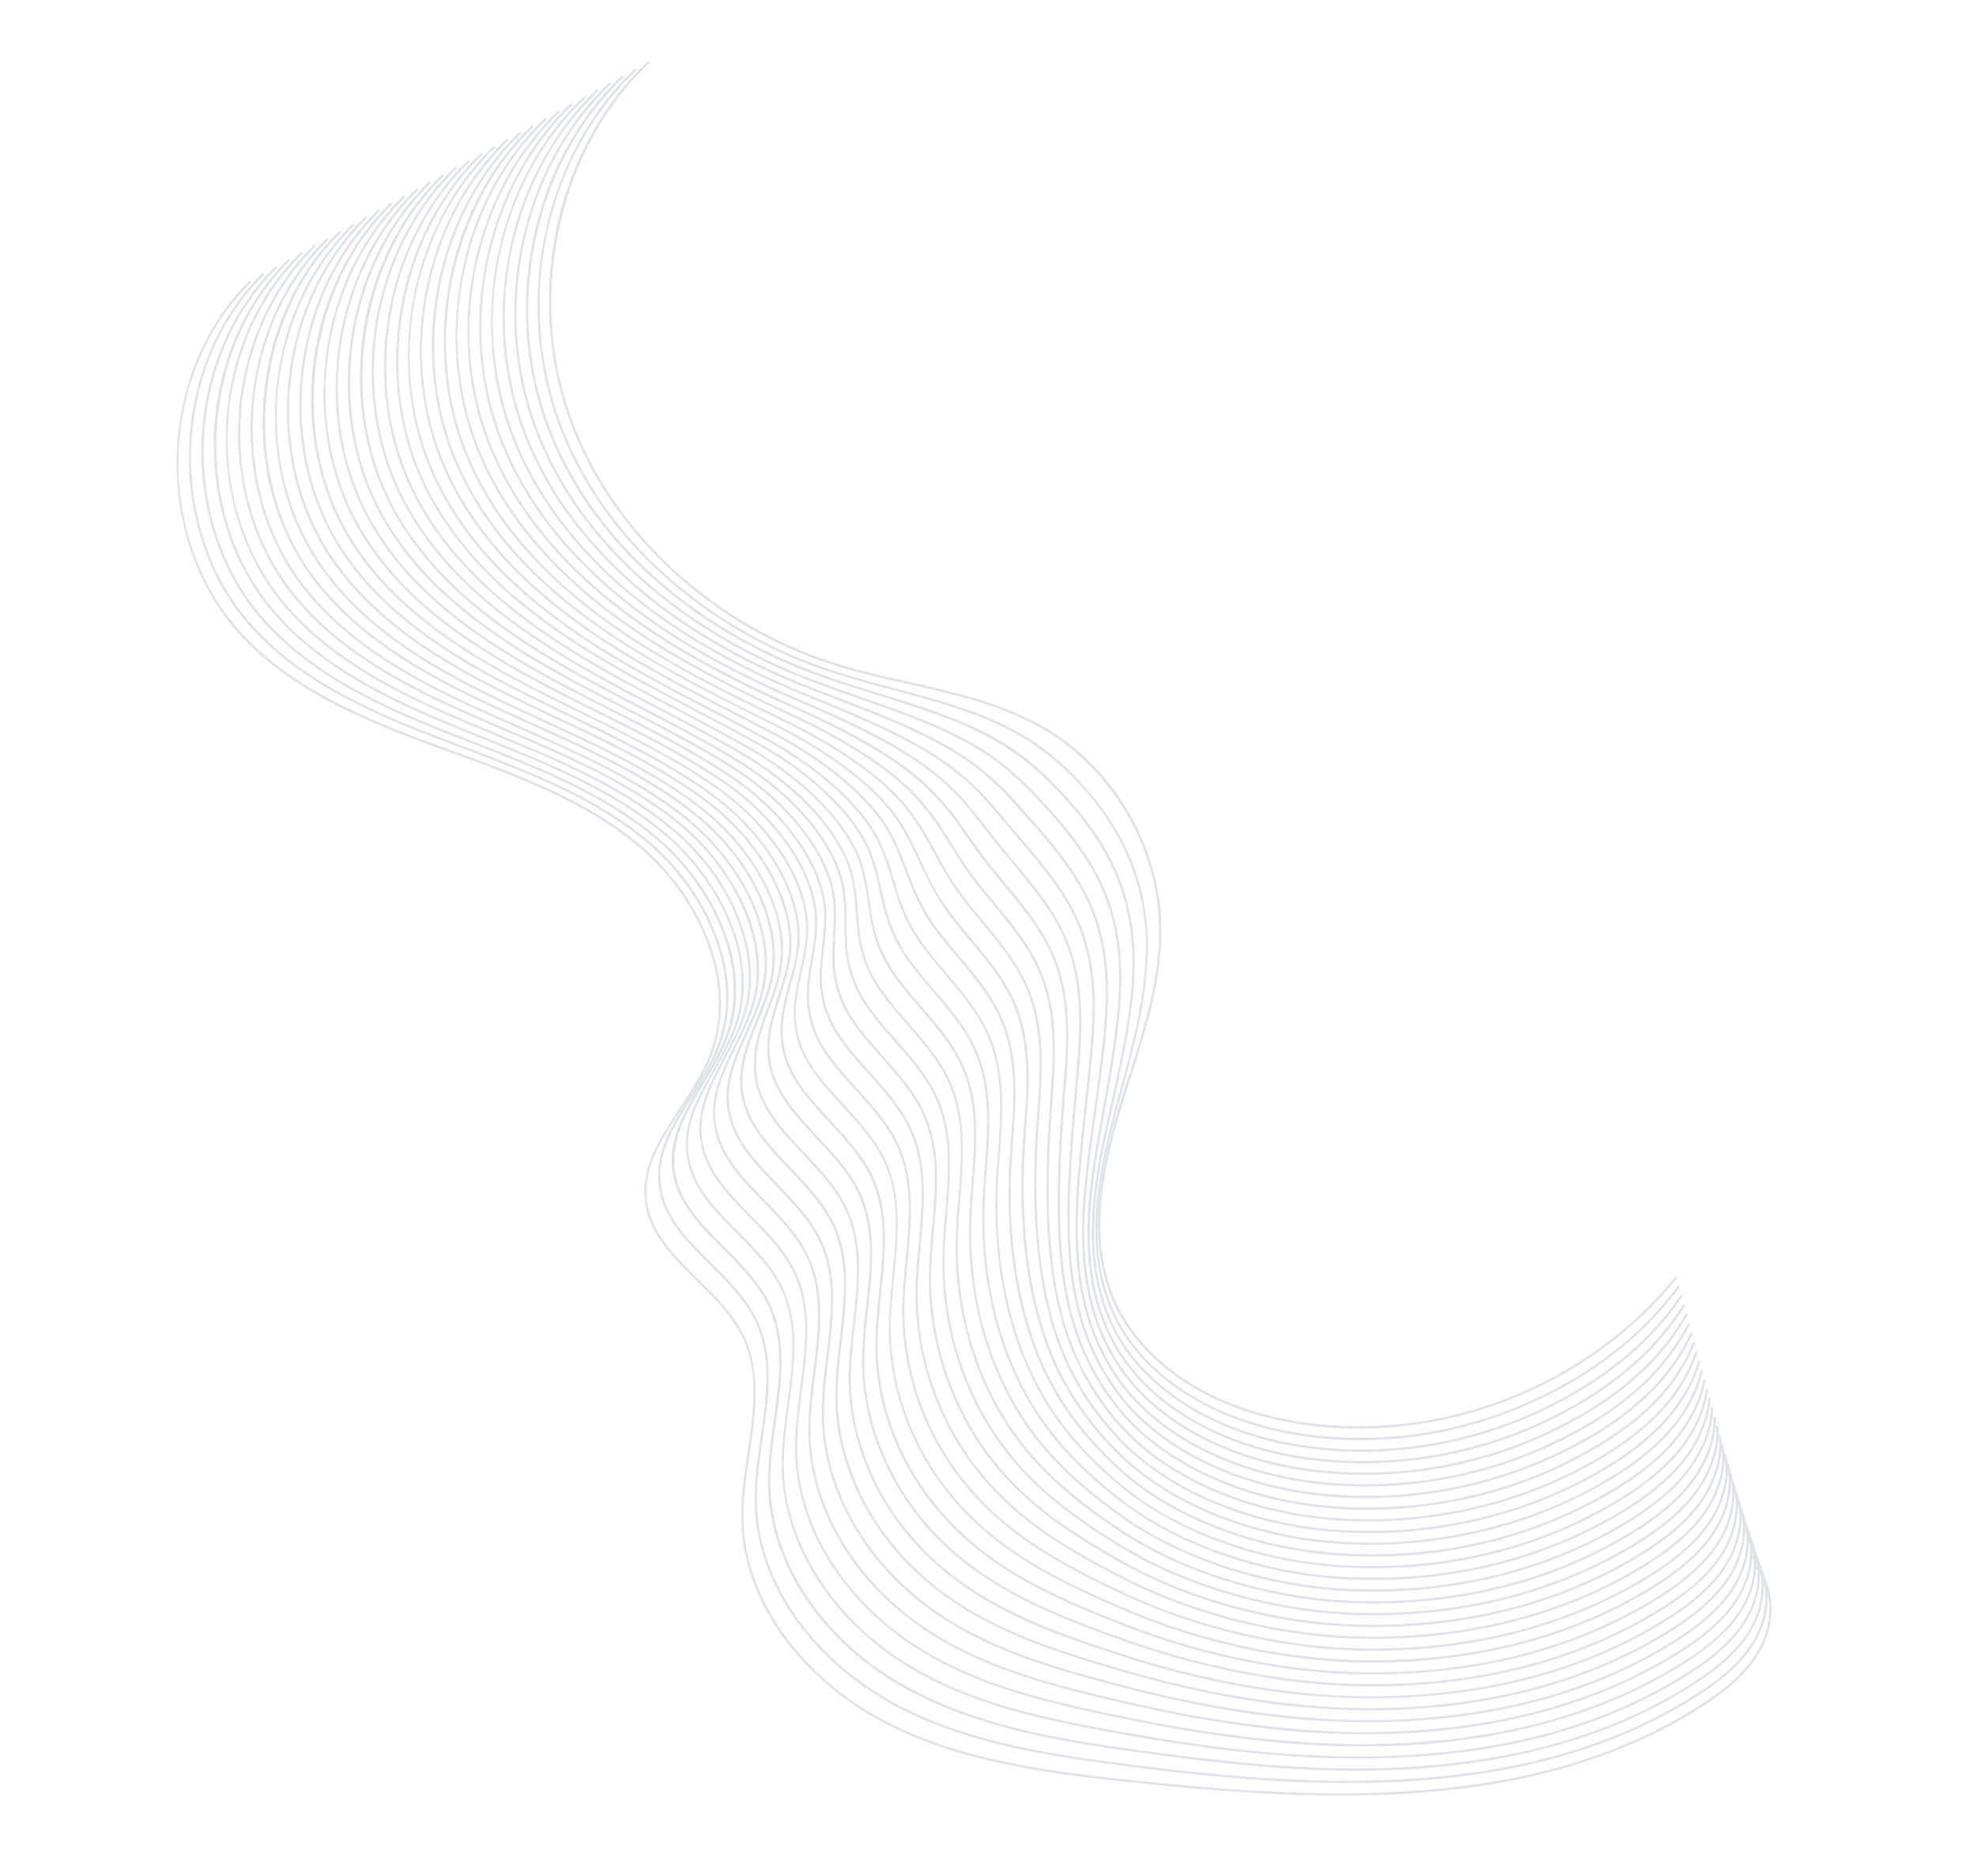 <?xml version="1.0" encoding="UTF-8"?> <svg xmlns="http://www.w3.org/2000/svg" width="1324" height="1257" viewBox="0 0 1324 1257" fill="none"><path d="M705.66 1187.59C723.148 1190.23 740.974 1192.27 758.928 1194.07C884.361 1207.33 1027.46 1215.37 1139.76 1143.81C1153.88 1134.78 1171.31 1122.07 1180.8 1103.5C1190.55 1084.41 1188.8 1061.78 1176.61 1048.44L1175.48 1049.48C1187.3 1062.36 1188.95 1084.27 1179.5 1102.78C1170.13 1120.96 1152.93 1133.54 1138.95 1142.43C1027.12 1213.83 884.254 1205.77 759.13 1192.63C699.919 1186.4 642.652 1178.68 593.005 1152.8C536.962 1123.6 499.797 1071.36 498.241 1019.69C497.794 1004.67 500.084 989.063 502.299 973.96C506.27 946.894 510.364 918.915 498.325 894.318C491.301 879.945 479.293 868.201 467.691 856.749C451.49 840.839 436.224 825.829 433.586 804.57C430.789 782 443.399 762.916 456.767 742.706C463.649 732.321 470.802 721.574 475.594 710.346C497.353 659.257 468.869 601.663 433.24 569.774C396.362 536.813 348.51 519.386 302.214 502.534L294.759 499.861C246.135 482.1 195.791 461.569 161.21 423.344C102.978 359.003 106.391 249.384 168.519 188.866L167.444 187.774C137.665 216.808 119.786 259.431 118.372 304.691C116.959 349.952 132.16 393.563 160.066 424.458C194.872 462.934 245.42 483.558 294.16 501.367L301.63 504.043C347.779 520.841 395.5 538.217 432.158 570.99C467.438 602.517 495.622 659.43 474.155 709.819C469.381 720.925 462.36 731.615 455.533 741.947C442.59 761.492 429.222 781.702 432.103 804.842C434.803 826.622 451.003 842.532 466.661 857.927C478.175 869.241 490.067 880.937 496.991 895.046C508.844 919.229 504.925 945.745 500.817 973.814C498.533 988.969 496.294 1004.64 496.752 1019.81C497.574 1046.94 507.715 1074.15 526.066 1098.62C543.765 1121.82 566.408 1140.8 592.351 1154.16C627.063 1172.29 665.485 1181.54 705.66 1187.59Z" fill="#DEE3E9"></path><path d="M723.325 1178.88C734.812 1180.61 746.541 1182.18 758.524 1183.71C808.323 1190.07 873.668 1196.94 937.57 1193.65C1017.73 1189.51 1082.9 1170.81 1136.81 1136.53C1150.86 1127.59 1168.22 1114.92 1177.86 1096.61C1187.67 1077.93 1186.39 1055.54 1174.88 1042.17L1173.72 1043.17C1184.87 1056.07 1186.02 1077.76 1176.49 1095.9C1166.97 1114.04 1149.86 1126.4 1135.97 1135.23C1082.31 1169.38 1017.39 1187.98 937.493 1192.1C873.717 1195.38 808.448 1188.52 758.72 1182.2C698.869 1174.56 645.433 1166.1 597.982 1140.06C592.37 1136.98 586.854 1133.57 581.542 1129.95C536.236 1099.02 508.441 1053.31 507.228 1007.69C506.879 994.474 508.59 980.969 510.365 968.265L511.154 963.036C515.001 936.075 518.97 908.202 507.013 883.679C500.043 869.361 488.163 857.589 476.675 846.201C460.831 830.5 445.849 815.656 442.969 794.872C441.236 782.414 443.97 770.132 451.84 755.045C455.488 748.016 459.927 740.982 464.284 734.184C470.678 724.051 477.278 713.577 481.657 702.628C501.568 652.795 472.697 596.739 437.38 565.765C400.999 534.026 354.438 516.468 309.43 499.5L299.562 495.765C262.104 481.563 219.406 464.076 186.701 436.131C180.085 430.486 173.885 424.372 168.148 417.835C111.244 353.322 115.448 244.008 177.065 184.002L175.99 182.91C113.857 243.458 109.635 353.715 166.864 418.85C172.663 425.417 178.92 431.565 185.587 437.249C218.547 465.357 261.329 482.903 298.904 497.154L308.771 500.889C353.677 517.81 400.092 535.315 436.268 566.868C471.185 597.518 499.8 652.9 480.133 702.042C475.808 712.844 469.186 723.253 462.877 733.337C458.576 740.174 454.117 747.236 450.415 754.319C442.409 769.695 439.616 782.262 441.392 795.053C444.381 816.349 459.506 831.369 475.537 847.27C486.931 858.566 498.716 870.246 505.595 884.348C517.338 908.437 513.573 934.852 509.59 962.816L508.802 968.044C507.017 980.81 505.296 994.391 505.657 1007.73C506.889 1053.84 534.911 1100 580.639 1131.21C585.977 1134.87 591.554 1138.28 597.182 1141.45C635.401 1162.33 677.332 1171.95 723.325 1178.88Z" fill="#DEE3E9"></path><path d="M740.079 1170.66C746.141 1171.58 752.143 1172.44 758.086 1173.25C811.856 1180.72 874.316 1188.44 935.35 1185.66C1014.94 1182.02 1079.72 1163.57 1133.83 1129.32C1147.79 1120.47 1165.07 1107.97 1174.89 1089.78C1184.72 1071.59 1184.09 1049.32 1173.19 1035.97L1172.01 1036.94C1182.49 1049.84 1183.12 1071.3 1173.59 1089.06C1164.06 1106.81 1146.87 1119.28 1133.06 1128.03C1079.26 1162.16 1014.6 1180.51 935.347 1184.14C874.481 1186.93 812.1 1179.21 758.36 1171.75C706.077 1164.48 651.001 1155.08 603.01 1127.27C597.635 1124.16 592.341 1120.73 587.24 1117.14C543.873 1086.1 517.317 1040.7 516.258 995.7C515.959 982.776 517.626 969.357 519.347 956.706L520.032 952.16C523.757 925.288 527.604 897.506 515.727 873.072C508.81 858.808 497.059 847.009 485.715 835.69C470.199 820.177 455.548 805.508 452.423 785.214C450.545 772.997 452.979 760.965 460.23 746.171C463.595 739.27 467.737 732.362 471.735 725.681C477.668 715.726 483.77 705.58 487.727 694.955C505.929 646.181 476.569 591.725 441.567 561.744C406.044 531.312 361.04 513.803 317.532 496.86C313.141 495.144 308.748 493.444 304.35 491.773C267.567 477.301 225.527 459.464 193.21 430.895C186.734 425.199 180.664 419.058 175.042 412.518C119.711 347.746 124.712 238.8 185.774 179.392L184.699 178.3C155.149 207.044 137.057 249.232 135.047 294.03C133.036 338.828 147.192 382.282 173.885 413.506C179.538 420.11 185.653 426.305 192.185 432.042C224.784 460.793 266.894 478.688 303.853 493.217L317.035 498.304C360.427 515.198 405.296 532.672 440.582 562.928C475.061 592.474 504.073 646.258 486.055 694.331C482.146 704.839 476.074 714.99 470.192 724.813C466.174 731.522 462.013 738.458 458.608 745.416C451.19 760.493 448.743 772.818 450.664 785.367C453.87 806.154 468.697 820.989 484.403 836.686C495.69 847.965 507.291 859.633 514.157 873.718C525.817 897.748 522.174 924.073 518.315 951.932L517.63 956.478C515.902 969.174 514.239 982.671 514.537 995.704C515.602 1041.18 542.368 1087.03 586.143 1118.35C591.277 1122.02 596.63 1125.48 602.033 1128.61C644.922 1153.36 693.161 1163.59 740.079 1170.66Z" fill="#DEE3E9"></path><path d="M789.798 1168.09C844.354 1176.31 890.468 1179.35 933.127 1177.66C1012.01 1174.52 1076.68 1156.34 1130.85 1122.12C1144.72 1113.36 1161.94 1100.95 1171.92 1082.95C1181.9 1064.94 1181.68 1043.19 1171.51 1029.75L1170.28 1030.68C1180.12 1043.57 1180.25 1064.73 1170.58 1082.2C1160.76 1099.91 1143.76 1112.15 1130.05 1120.82C1076.11 1154.91 1011.68 1173 933.069 1176.2C882.364 1178.21 826.706 1173.49 757.893 1161.35C699.383 1150.98 651.176 1141.05 607.9 1114.55C602.764 1111.4 597.676 1107.94 592.803 1104.28C551.397 1073.08 526.056 1028.05 525.19 983.625C524.948 970.941 526.473 958.152 528.212 945.07L528.795 941.206C532.398 914.425 536.106 886.745 524.312 862.37C517.434 848.159 505.799 836.408 494.538 825.055C479.365 809.734 465.025 795.266 461.718 775.456C459.701 763.543 461.791 751.738 468.462 737.199C471.55 730.488 475.354 723.762 479.015 717.262C484.489 707.579 490.152 697.568 493.704 687.161C510.173 639.599 480.318 586.68 445.681 557.668C411.044 528.656 367.347 511.019 325.245 494.102C319.858 491.936 314.501 489.77 309.176 487.603C273.055 472.859 231.823 454.694 199.741 425.494C193.398 419.737 187.464 413.545 181.983 406.962C128.078 341.987 133.895 233.38 194.405 174.556L193.332 173.448C163.909 202.072 145.697 244.025 143.426 288.598C141.155 333.171 154.77 376.512 180.829 407.935C186.357 414.573 192.34 420.819 198.733 426.628C231.007 455.997 272.381 474.245 308.666 489.03C314.01 491.21 319.367 493.376 324.735 495.528C366.72 512.397 410.136 529.852 444.76 558.847C479.011 587.537 508.508 639.751 492.321 686.674C488.797 696.992 483.181 706.901 477.746 716.528C474.065 723.056 470.244 729.796 467.122 736.625C460.315 751.454 458.199 763.534 460.259 775.779C463.727 796.062 478.241 810.711 493.576 826.197C504.757 837.46 516.298 849.119 523.056 863.095C534.664 887.054 531.143 913.29 527.404 941.073L526.824 944.923C525.088 958.083 523.539 970.93 523.78 983.722C524.678 1028.56 550.175 1074.09 592.029 1105.51C596.942 1109.21 602.061 1112.68 607.238 1115.86C650.746 1142.57 699.088 1152.54 757.758 1162.87C768.721 1164.79 779.4 1166.53 789.798 1168.09Z" fill="#DEE3E9"></path><path d="M808.556 1161.47C853.383 1168.23 893.737 1170.94 930.92 1169.69C1008.08 1167.06 1074.34 1148.63 1127.87 1114.91C1141.6 1106.13 1158.81 1093.96 1168.95 1076.16C1178.96 1058.56 1179.32 1036.93 1169.82 1023.59L1168.57 1024.47C1177.74 1037.37 1177.33 1058.34 1167.61 1075.48C1157.63 1093.02 1140.68 1105.14 1127.04 1113.73C1073.75 1147.19 1007.75 1165.54 930.863 1168.12C880.135 1169.77 823.419 1164.15 757.498 1150.82C700.813 1139.34 654.176 1128.45 612.881 1101.66C607.953 1098.47 603.039 1094.99 598.461 1091.32C558.296 1059.6 534.885 1015.96 534.181 971.589C533.978 959.16 535.474 946.459 537.156 933.446L537.553 930.297C541.035 903.606 544.622 876.002 532.898 851.684C526.076 837.512 514.532 825.775 503.394 814.425C488.547 799.308 474.532 785.044 470.921 765.715C468.759 754.044 470.517 742.484 476.573 728.223C479.376 721.656 482.86 715.098 486.219 708.754C491.225 699.295 496.402 689.521 499.558 679.38C512.074 639.637 491.558 587.894 449.645 553.585C415.598 525.701 373.556 508.281 332.884 491.441C326.481 488.786 320.105 486.151 313.782 483.478C275.712 467.37 236.314 448.552 206.068 420.124C199.869 414.305 194.078 408.067 188.734 401.454C135.358 335.133 141.879 229.051 202.86 169.77L201.803 168.665C172.044 197.564 154.211 238.241 151.57 283.207C148.977 327.344 162.095 370.796 187.552 402.408C192.936 409.087 198.782 415.381 205.048 421.241C235.468 449.85 275.01 468.737 313.242 484.9C319.58 487.575 325.956 490.21 332.36 492.865C372.93 509.659 414.874 527.002 448.736 554.781C490.119 588.7 510.489 639.77 498.214 678.945C495.156 688.946 489.957 698.655 484.976 708.055C481.612 714.43 478.131 720.972 475.281 727.641C469.072 742.204 467.29 754.024 469.499 765.997C473.196 785.788 487.37 800.231 502.333 815.505C513.391 826.766 524.825 838.409 531.543 852.347C543.082 876.25 539.68 902.41 536.064 930.104L535.667 933.252C533.975 946.326 532.48 959.12 532.683 971.549C533.408 1016.4 557.05 1060.47 597.542 1092.48C602.223 1096.18 607.118 1099.69 612.089 1102.91C653.611 1129.84 700.38 1140.78 757.231 1152.28C774.959 1155.93 792.067 1159 808.556 1161.47Z" fill="#DEE3E9"></path><path d="M821.839 1154.38C857.174 1159.96 892.933 1162.41 928.699 1161.7C1005.23 1159.57 1071.26 1141.34 1124.9 1107.71C1145.27 1094.91 1157.95 1083.01 1166 1069.28C1176.22 1051.76 1177.09 1030.88 1168.14 1017.31L1166.87 1018.16C1175.36 1031.05 1174.45 1051.76 1164.67 1068.51C1156.74 1082.07 1144.24 1093.76 1124.09 1106.41C1070.66 1139.95 1004.92 1158.03 928.65 1160.18C877.915 1161.56 820.194 1154.91 757.082 1140.42C702.3 1127.84 657.252 1116.07 617.852 1088.94C613.132 1085.71 608.517 1082.19 604.095 1078.52C565.912 1046.71 543.695 1003.37 543.149 959.598C543.006 947.488 544.385 935.359 546.075 921.882L546.432 919.518C549.78 892.884 553.251 865.339 541.597 841.063C534.814 826.944 523.393 815.21 512.349 803.859C497.856 788.965 484.169 774.89 480.313 756.051C478.004 744.637 479.431 733.321 484.931 719.349C487.45 712.925 490.618 706.505 493.659 700.315C498.152 691.073 502.888 681.558 505.721 671.709C511.324 651.708 508.861 629.081 498.54 606.245C488.247 584.161 472.967 564.769 453.904 549.595C420.714 523.017 380.126 505.724 340.922 489.012C333.642 485.9 326.038 482.677 318.68 479.46C281.317 463.087 242.605 443.938 212.689 414.863C206.612 408.988 200.946 402.702 195.733 396.048C143.767 329.521 151.06 223.772 211.564 165.086L210.491 163.979C149.458 223.19 142.087 329.872 194.523 396.982C199.778 403.694 205.486 410.038 211.608 415.97C241.717 445.199 280.571 464.431 318.067 480.855C325.424 484.072 332.996 487.306 340.324 490.41C379.441 507.078 419.882 524.318 452.95 550.784C493.861 583.516 514.94 633.066 504.205 671.279C501.488 680.975 496.82 690.454 492.323 699.618C489.26 705.851 486.089 712.286 483.529 718.781C477.925 733.032 476.532 744.632 478.843 756.341C482.678 775.626 496.453 789.838 511.227 804.929C522.192 816.191 533.517 827.833 540.194 841.735C551.677 865.598 548.18 892.907 544.853 919.295L544.499 921.644C542.8 935.182 541.411 947.372 541.556 959.575C542.168 1003.84 564.538 1047.6 603.098 1079.68C607.536 1083.45 612.219 1086.93 617.009 1090.21C656.636 1117.48 701.809 1129.34 756.762 1141.92C779.133 1147.06 800.825 1151.21 821.839 1154.38Z" fill="#DEE3E9"></path><path d="M832.44 1147.18C863.542 1152.03 895.001 1154.22 926.476 1153.73C1002.39 1152.06 1068.16 1134.15 1121.92 1100.5C1134.49 1092.63 1152.41 1080.15 1163.03 1062.45C1173.36 1045.32 1174.69 1024.66 1166.46 1011.09L1165.15 1011.89C1173.09 1024.99 1171.72 1044.99 1161.71 1061.66C1151.33 1079.08 1133.54 1091.42 1121.11 1099.2C1067.57 1132.7 1002.08 1150.54 926.444 1152.19C875.011 1153.27 817.892 1145.8 756.67 1129.99C703.847 1116.34 660.433 1103.7 622.813 1076.18C618.332 1072.9 613.938 1069.35 609.723 1065.65C573.478 1033.84 552.496 990.734 552.136 947.578C552.038 935.784 553.32 924.198 554.999 910.286L555.227 908.77C558.46 882.181 561.828 854.698 550.207 830.52C543.464 816.438 532.139 804.688 521.203 793.337C507.049 778.665 493.687 764.794 489.602 746.448C487.171 735.232 488.302 724.228 493.172 710.533C495.421 704.254 498.237 698.014 500.975 691.979C505.046 682.968 509.27 673.655 511.62 664.136C522.558 619.847 492.539 572.747 457.958 545.727C425.597 520.437 386.604 503.354 348.891 486.835C340.486 483.165 331.806 479.362 323.407 475.554C286.719 458.911 248.695 439.416 219.12 409.726C213.178 403.783 207.645 397.445 202.56 390.754C152.168 324.061 160.129 218.615 220.095 160.514L219.037 159.409C158.529 218.017 150.43 324.388 201.337 391.67C206.457 398.421 212.033 404.813 218.028 410.801C247.792 440.675 285.961 460.238 322.748 476.942C331.147 480.75 339.842 484.556 348.245 488.241C385.865 504.761 424.778 521.755 456.987 546.929C491.177 573.657 520.877 620.105 510.097 663.752C507.772 673.212 503.589 682.454 499.543 691.407C496.784 697.469 493.949 703.737 491.693 710.062C486.672 724.044 485.565 735.393 488.071 746.837C492.248 765.6 505.758 779.617 520.057 794.466C530.913 805.727 542.146 817.371 548.782 831.235C560.192 854.963 556.926 882.183 553.664 908.55L553.436 910.066C551.748 924.039 550.462 935.655 550.558 947.557C550.93 991.149 572.124 1034.59 608.672 1066.76C612.913 1070.5 617.35 1074.07 621.874 1077.37C659.716 1105.07 703.248 1117.73 756.236 1131.43C781.349 1137.98 806.785 1143.24 832.44 1147.18Z" fill="#DEE3E9"></path><path d="M840.651 1139.7C868.308 1143.99 896.27 1146 924.256 1145.73C999.557 1144.55 1065.03 1126.91 1118.95 1093.3C1131.42 1085.51 1149.28 1073.07 1160.06 1055.62C1170.34 1038.83 1172.3 1018.45 1164.78 1004.87L1163.45 1005.62C1170.69 1018.72 1168.81 1038.49 1158.76 1054.82C1148.14 1072.06 1130.49 1084.3 1118.14 1092C1064.49 1125.46 999.244 1143.03 924.285 1144.2C859.4 1145.18 797.137 1131.33 756.322 1119.55C705.512 1104.89 663.786 1091.44 627.837 1063.42C623.595 1060.1 619.42 1056.54 615.487 1052.82C581.217 1020.85 561.436 978.117 561.231 935.574C561.445 923.24 562.384 910.931 564.045 898.708L564.148 898.026C567.268 871.467 570.493 844.008 558.9 819.741C552.186 805.679 540.969 793.93 530.129 782.562C516.332 768.084 503.29 754.462 498.991 736.611C496.4 725.728 497.182 714.888 501.484 701.464C503.458 695.36 505.954 689.289 508.357 683.421C511.986 674.669 515.704 665.527 517.699 656.203C525.551 618.919 503.22 572.838 462.145 541.507C430.718 517.52 393.297 500.705 357.097 484.43C347.589 480.16 337.748 475.732 328.25 471.293C293.979 455.278 254.994 434.646 225.685 404.221C219.847 398.247 214.422 391.883 209.446 385.174C160.418 318.284 169.227 213.167 228.695 155.595L227.62 154.503C198.207 182.958 180.094 223.019 176.525 267.257C173.005 311.177 184.268 353.357 208.217 386.027C213.205 392.814 218.644 399.257 224.497 405.313C253.983 435.904 293.121 456.544 327.483 472.681C336.979 477.135 346.819 481.563 356.34 485.85C392.445 502.142 429.804 518.855 461.093 542.728C501.719 573.65 523.806 619.183 516.071 655.896C514.128 665.088 510.41 674.121 506.816 682.848C504.387 688.681 501.908 694.848 499.909 701.009C495.503 714.712 494.731 725.801 497.371 736.971C501.779 755.227 514.944 769.068 528.907 783.572C539.607 794.84 550.79 806.507 557.449 820.421C568.798 844.249 565.59 871.493 562.504 897.825L562.401 898.507C560.73 910.795 559.785 923.172 559.573 935.572C559.776 978.534 579.73 1021.67 614.336 1053.87C618.426 1057.58 622.529 1061.21 626.844 1064.56C663.016 1092.75 704.875 1106.23 755.848 1120.95C783.679 1129.03 812.006 1135.3 840.651 1139.7Z" fill="#DEE3E9"></path><path d="M847.136 1132.25C871.915 1136.06 896.957 1137.91 922.027 1137.79C996.721 1137.04 1062.03 1119.7 1115.98 1086.09C1128.37 1078.38 1146.05 1066.12 1157.11 1048.79C1167.49 1032.37 1169.9 1012.23 1163.11 998.653L1161.74 999.345C1168.3 1012.45 1165.93 1032 1155.81 1048.05C1145 1065.13 1127.45 1077.23 1115.17 1084.85C1061.4 1118.28 996.428 1135.58 922.015 1136.33C856.322 1136.9 795.397 1121.89 755.848 1109.22C707.059 1093.59 667.093 1079.36 632.75 1050.77C628.716 1047.4 624.762 1043.81 621.003 1040.07C588.634 1008.04 570.123 965.616 570.091 923.672C570.331 911.55 571.245 899.45 572.827 887.43L572.859 887.218C575.865 860.796 578.963 833.458 567.457 809.235C560.801 795.197 549.649 783.427 538.965 772.052C525.518 757.827 512.818 744.397 508.303 727.056C504.806 713.447 507.237 701.539 509.732 692.693C511.404 686.746 513.576 680.874 515.672 675.192C518.844 666.588 522.121 657.705 523.678 648.609C529.918 612.353 506.843 567.819 466.257 537.662C435.808 515 399.995 498.52 365.357 482.573C354.677 477.647 343.619 472.555 333.019 467.408C299.385 451.07 261.131 430.223 232.156 399.12C226.508 393.051 221.265 386.617 216.461 379.86C168.069 311.624 177.466 208.983 237.407 151.048L236.347 149.959C207.048 178.275 188.784 218.113 184.956 262.11C181.154 305.739 191.898 347.872 215.212 380.741C220.064 387.568 225.365 394.062 231.082 400.182C260.22 431.434 298.64 452.414 332.403 468.818C343.034 473.97 354.107 479.064 364.772 483.989C399.339 499.894 435.076 516.362 465.399 538.928C505.52 568.782 528.35 612.783 522.218 648.42C520.682 657.379 517.43 666.204 514.284 674.735C512.183 680.447 510.007 686.349 508.313 692.34C505.758 701.378 503.288 713.544 506.871 727.506C511.481 745.25 524.316 758.808 537.897 773.177C548.592 784.476 559.619 796.151 566.166 809.986C577.485 833.809 574.403 860.932 571.429 887.141L571.399 887.338C569.807 899.415 568.891 911.571 568.654 923.75C568.684 966.112 587.399 1008.94 620.018 1041.25C623.821 1045.02 627.803 1048.63 631.862 1052.03C666.425 1080.81 706.568 1095.09 755.474 1110.77C785.411 1120.35 816.062 1127.53 847.136 1132.25Z" fill="#DEE3E9"></path><path d="M852.483 1124.55C874.763 1127.98 897.27 1129.72 919.813 1129.77C993.895 1129.57 1058.88 1112.4 1113 1078.88C1132.57 1066.79 1145.64 1055.02 1154.14 1041.95C1164.56 1025.9 1167.49 1006.01 1161.42 992.447L1160.02 993.073C1165.93 1006.19 1163.02 1025.5 1152.92 1041.13C1144.54 1054.01 1131.64 1065.59 1112.25 1077.58C1058.39 1110.96 993.651 1128 919.873 1128.24C868.012 1128.36 809.635 1117.82 755.502 1098.67C710.48 1082.73 670.551 1067.13 637.795 1037.87C633.995 1034.5 630.265 1030.87 626.709 1027.11C596.333 995.017 579.001 952.898 579.129 911.536C579.394 899.85 580.263 888.186 581.731 876.591L581.893 875.515C584.716 849.592 587.653 822.711 576.194 798.479C569.568 784.446 558.527 772.661 547.848 761.256C534.767 747.273 522.406 734.064 517.675 717.232C514.016 703.972 515.96 692.315 518.088 683.647C519.465 677.903 521.358 672.237 523.086 666.732C525.796 658.321 528.609 649.632 529.776 640.757C534.384 605.665 510.568 562.553 470.469 533.477C441.135 512.162 406.948 496.004 373.914 480.516C362.004 474.908 349.673 469.113 337.889 463.183C304.909 446.618 267.332 425.393 238.748 393.651C233.202 387.548 228.073 381.079 223.394 374.288C176.328 305.787 186.527 203.483 245.915 146.132L244.857 145.027C184.913 202.883 174.655 306.093 222.003 375.086C226.716 381.949 231.881 388.49 237.464 394.666C266.222 426.589 303.957 447.9 337.066 464.531C348.865 470.463 361.196 476.259 373.195 481.896C406.161 497.42 440.241 513.468 469.508 534.712C509.145 563.455 532.724 605.988 528.196 640.55C527.051 649.273 524.382 657.519 521.564 666.239C519.786 671.767 517.934 677.471 516.532 683.273C514.392 692.125 512.412 704.025 516.172 717.641C521.004 734.829 533.488 748.149 546.639 762.283C557.239 773.598 568.183 785.307 574.727 799.064C585.997 822.895 583.098 849.534 580.287 875.273L580.123 876.364C578.654 888.006 577.784 899.716 577.515 911.447C577.409 953.278 594.865 995.71 625.507 1028.09C629.089 1031.88 632.862 1035.54 636.688 1038.95C669.663 1068.39 709.737 1084.06 754.908 1100.04C786.586 1111.28 819.257 1119.48 852.483 1124.55Z" fill="#DEE3E9"></path><path d="M856.763 1116.93C876.891 1120.01 897.216 1121.63 917.578 1121.77C991.039 1122 1055.78 1105.15 1110 1071.74C1129.45 1059.74 1142.52 1048.12 1151.16 1035.2C1161.63 1019.51 1165.08 999.848 1159.72 986.301L1158.31 986.863C1163.45 1000.04 1160.09 1019.06 1149.89 1034.34C1141.4 1047.01 1128.47 1058.56 1109.23 1070.43C1055.23 1103.74 990.764 1120.53 917.598 1120.3C865.128 1120.14 807.398 1108.71 755.039 1088.28C712.103 1071.55 674.018 1055.24 642.701 1025.18C639.127 1021.74 635.631 1018.1 632.297 1014.31C603.455 981.707 587.746 940.948 588.063 899.568C588.179 888.52 589.344 877.087 590.5 866.024L590.718 863.965C593.264 839.675 596.166 812.091 584.736 787.879C578.14 773.85 567.189 761.986 556.581 750.622C543.834 736.891 531.809 723.919 526.911 707.573C523.068 694.719 524.513 683.282 526.218 674.751C527.331 669.215 528.839 663.739 530.228 658.431C532.778 650.149 534.577 641.654 535.604 633.049C538.586 599.075 514.004 557.444 474.435 529.487C446.185 509.513 413.757 493.915 382.398 478.834C369.191 472.473 355.52 465.902 342.496 459.149C312.04 443.322 273.422 420.979 245.075 388.389C239.668 382.206 234.678 375.67 230.138 368.826C184.682 300.242 195.578 198.244 254.479 141.455L253.421 140.35C194.011 197.636 183 300.5 228.849 369.67C233.432 376.568 238.466 383.156 243.916 389.392C272.435 422.178 311.209 444.622 341.794 460.516C354.833 467.271 368.52 473.844 381.739 480.223C413.04 495.279 445.396 510.835 473.549 530.733C512.692 558.332 537.01 599.458 534.088 632.928C533.348 641.434 531.12 649.53 528.753 658.038C527.285 663.35 525.773 668.857 524.648 674.468C522.919 683.166 521.437 694.845 525.386 708.025C530.375 724.695 542.596 737.804 555.4 751.669C565.92 763.003 576.723 774.721 583.29 788.529C594.523 812.401 591.662 839.712 589.13 863.803L588.915 865.847C587.755 876.94 586.567 888.416 586.466 899.575C586.147 941.374 601.986 982.508 631.01 1015.34C634.388 1019.15 637.909 1022.83 641.52 1026.22C673.054 1056.49 711.285 1072.87 754.386 1089.73C787.409 1102.53 821.742 1111.65 856.763 1116.93Z" fill="#DEE3E9"></path><path d="M860.195 1109.25C878.439 1112.04 896.854 1113.55 915.308 1113.78C987.133 1114.47 1053.42 1097.4 1106.99 1064.45C1126.29 1052.59 1139.37 1041.11 1148.09 1028.29C1158.74 1012.72 1162.59 993.773 1157.93 980.004L1156.49 980.5C1160.95 993.572 1157.05 1012.47 1146.83 1027.42C1138.16 1040.06 1125.23 1051.39 1106.14 1063.13C1052.79 1095.93 986.794 1112.91 915.264 1112.22C862.251 1111.65 805.153 1099.42 754.514 1077.76C715.196 1060.98 677.429 1043.28 647.549 1012.32C644.184 1008.83 640.886 1005.11 637.809 1001.36C610.955 968.736 596.425 928.28 596.907 887.451C597.043 876.886 598.151 865.94 599.199 855.389L599.504 852.335C602.395 823.494 603.773 799.648 593.242 777.183C586.664 763.142 575.786 751.304 565.256 739.828C552.874 726.353 541.183 713.633 536.112 697.82C532.973 687.429 532.371 676.438 534.357 665.767C535.159 660.448 536.35 655.218 537.491 650.121C539.585 641.975 540.933 633.654 541.517 625.263C542.888 591.9 518.142 552.693 478.472 525.402C451.469 506.825 420.829 491.806 391.187 477.264C376.581 470.102 361.484 462.712 347.188 455.039C317.306 439.004 279.421 416.322 251.474 383.033C246.195 376.794 241.337 370.21 236.931 363.327C192.91 294.573 204.61 192.898 262.991 136.681L261.918 135.574C232.914 163.47 214.388 202.679 209.632 245.948C204.963 288.64 214.186 330.684 235.613 364.152C240.057 371.083 244.949 377.717 250.257 384.012C278.563 417.494 316.663 440.286 346.599 456.376C360.938 464.071 376.033 471.477 390.639 478.638C420.225 493.141 450.806 508.135 477.726 526.653C516.369 553.247 541.444 592.845 540.117 625.192C539.542 633.516 538.214 641.772 536.151 649.857C535.01 654.955 533.827 660.232 533.001 665.609C531.715 674.141 530.691 685.564 534.808 698.351C539.966 714.411 551.761 727.255 564.275 740.889C574.725 752.275 585.582 764.048 592.01 777.85C602.375 799.979 600.998 823.609 598.131 852.19L597.826 855.244C596.771 865.841 595.661 876.802 595.529 887.445C595.04 928.629 609.686 969.444 636.776 1002.36C639.905 1006.17 643.205 1009.88 646.598 1013.38C676.678 1044.56 714.597 1062.29 754.052 1079.18C788.028 1093.62 823.69 1103.73 860.195 1109.25Z" fill="#DEE3E9"></path><path d="M863.742 1101.57C880.1 1104.07 896.604 1105.48 913.148 1105.81C984.379 1106.95 1050.35 1090.15 1104.08 1057.25C1123.24 1045.52 1136.3 1034.21 1145.25 1021.47C1155.94 1006.27 1160.29 987.566 1156.37 973.816L1154.89 974.244C1158.7 987.558 1154.42 1005.76 1143.98 1020.64C1135.18 1033.16 1122.25 1044.4 1103.28 1056.02C1049.83 1088.77 984.091 1105.47 913.108 1104.33C860.303 1103.41 802.366 1089.96 754.154 1067.41C718.365 1050.67 681.068 1031.6 652.564 999.634C649.444 996.064 646.384 992.41 643.485 988.61C618.695 956.142 605.493 916.306 605.986 875.458C606.16 865.364 607.159 854.929 608.146 844.786L608.533 840.676C611.102 813.351 612.474 788.93 601.988 766.473C595.43 752.403 584.609 740.497 574.131 728.982C562.169 715.803 550.798 703.333 545.538 688.049C542.259 677.966 541.296 667.273 542.722 656.766C543.27 651.688 544.117 646.685 544.969 641.854C546.599 633.821 547.497 625.657 547.655 617.461C547.364 585.257 521.884 547.521 482.733 521.316C457.082 504.151 428.312 489.786 400.491 475.906C384.404 467.886 367.785 459.584 352.121 450.915C308.597 426.778 279.611 404.182 258.126 377.68C253.02 371.376 248.325 364.751 244.067 357.845C200.697 287.763 212.878 188.547 271.706 131.933L270.648 130.828C241.82 158.596 223.065 197.569 218.127 240.608C213.165 283.086 221.877 325.022 242.672 358.673C246.991 365.642 251.75 372.328 256.92 378.691C278.535 405.353 307.659 428.063 351.369 452.305C367.107 461.001 383.71 469.3 399.798 477.32C427.575 491.179 456.302 505.521 481.884 522.629C520.619 548.616 545.84 585.803 546.106 617.553C545.952 625.656 545.062 633.729 543.447 641.671C542.623 646.522 541.771 651.555 541.183 656.689C539.741 667.42 540.744 678.337 544.119 688.625C549.519 704.209 560.92 716.793 573.032 730.103C583.43 741.528 594.172 753.345 600.639 767.199C610.945 789.304 609.638 813.502 607.04 840.605L606.653 844.716C605.669 854.844 604.665 865.309 604.495 875.481C604.01 916.655 617.341 956.803 642.357 989.51C645.267 993.342 648.344 997.092 651.528 1000.64C680.21 1032.86 717.687 1051.98 753.63 1068.73C788.602 1084.81 825.673 1095.87 863.742 1101.57Z" fill="#DEE3E9"></path><path d="M865.993 1093.83C880.858 1096.1 895.85 1097.43 910.882 1097.81C981.517 1099.41 1047.27 1082.89 1101.06 1050.04C1120.07 1038.45 1133.15 1027.2 1142.23 1014.63C1152.94 999.802 1157.82 981.334 1154.64 967.603L1153.14 967.951C1156.22 981.279 1151.45 999.251 1140.99 1013.73C1132.04 1026.13 1119.09 1037.24 1100.26 1048.74C1046.73 1081.43 981.269 1097.87 910.926 1096.28C857.57 1095.01 800.296 1080.66 753.767 1056.92C712.523 1035.86 682.044 1016.79 657.563 986.826C654.655 983.288 651.843 979.532 649.15 975.701C626.19 942.827 614.212 903.537 614.926 863.445C615.148 853.854 616.05 843.962 616.937 834.378L617.419 829.12C619.758 803.326 621.03 778.332 610.592 755.866C604.04 741.751 593.259 729.788 582.838 718.205C571.236 705.313 560.274 693.106 554.844 678.338C551.373 668.564 550.046 658.157 550.951 647.823C551.228 642.999 551.77 638.276 552.286 633.719C553.444 625.771 553.883 617.735 553.597 609.708C551.656 578.681 525.443 542.415 486.812 517.28C462.62 501.544 435.834 487.897 409.906 474.829C392.237 465.889 373.905 456.616 356.858 446.839C314.742 422.713 285.422 399.044 264.567 372.373C259.584 366.018 255.008 359.355 250.867 352.422C209.056 282.172 222 183.242 280.338 127.205L279.265 126.098C220.436 182.619 207.383 282.369 249.556 353.201C253.733 360.21 258.355 366.943 263.395 373.359C284.379 400.204 313.852 423.99 356.138 448.218C373.259 458.022 391.561 467.29 409.258 476.25C435.176 489.379 461.9 502.924 486.007 518.616C524.258 543.492 550.199 579.299 552.102 609.855C552.38 617.789 551.945 625.732 550.803 633.589C550.284 638.16 549.751 642.931 549.468 647.786C548.549 658.328 549.903 668.944 553.439 678.917C558.926 693.926 570.03 706.216 581.753 719.235C592.094 730.729 602.803 742.557 609.239 756.515C619.528 778.633 618.272 803.412 615.936 828.989L615.468 834.25C614.579 843.849 613.655 853.784 613.446 863.393C612.728 903.806 624.799 943.413 647.936 976.556C650.639 980.42 653.497 984.183 656.413 987.769C681.064 1017.94 711.683 1037.11 753.117 1058.25C786.96 1075.56 826.47 1087.88 865.993 1093.83Z" fill="#DEE3E9"></path><path d="M867.872 1086.1C881.403 1088.16 895.045 1089.4 908.723 1089.83C978.748 1091.88 1044.25 1075.63 1098.13 1042.84C1117 1031.38 1130.09 1020.24 1139.34 1007.81C1150.05 993.337 1155.41 975.129 1153 961.375L1151.49 961.643C1153.84 974.969 1148.57 992.728 1138.09 1006.86C1128.98 1019.14 1115.98 1030.14 1097.34 1041.51C1043.71 1074.14 978.514 1090.24 908.772 1088.27C854.898 1086.63 798.269 1071.4 753.424 1046.46C715.641 1025.46 685.742 1005.12 662.592 974.039C659.896 970.533 657.314 966.688 654.841 962.843C633.755 929.568 623.015 890.786 623.981 851.405C624.211 842.373 625.044 833.044 625.844 824.036C626.034 821.848 626.237 819.678 626.41 817.503C628.666 792.255 629.701 767.706 619.309 745.139C612.764 730.978 602.012 718.927 591.618 707.27C580.396 694.73 569.814 682.781 564.232 668.611C560.639 659.118 558.956 649.01 559.277 638.866C559.308 634.345 559.541 629.916 559.722 625.635C560.381 617.742 560.343 609.807 559.608 601.92C556.025 572.119 529.052 537.303 490.946 513.208C468.404 498.961 443.687 486.292 419.793 474.027C400.372 464.063 380.303 453.768 361.646 442.742C320.383 418.31 291.586 394.255 271.053 367.09C266.195 360.664 261.748 353.937 257.738 346.95C217.376 276.546 231.064 177.929 288.899 122.452L287.841 121.347C259.194 148.832 240.315 187.399 234.709 229.935C229.168 271.829 236.874 313.659 256.399 347.709C260.447 354.757 264.937 361.543 269.843 368.024C290.512 395.411 319.415 419.59 360.864 444.127C379.551 455.158 399.648 465.472 419.082 475.454C442.948 487.7 467.62 500.362 490.121 514.572C527.875 538.428 554.542 572.81 558.067 602.169C558.798 609.967 558.834 617.814 558.174 625.619C557.946 629.909 557.71 634.352 557.72 638.91C557.388 649.251 559.106 659.555 562.775 669.228C568.472 683.664 579.141 695.656 590.463 708.352C600.777 719.919 611.433 731.894 617.886 745.839C628.136 768.013 627.042 792.336 624.879 817.381C624.691 819.554 624.5 821.741 624.297 823.911C623.493 832.95 622.677 842.266 622.436 851.374C621.464 891.066 632.293 930.154 653.551 963.687C656.066 967.569 658.596 971.345 661.366 974.97C684.669 1006.27 714.723 1026.72 752.677 1047.82C786.406 1066.6 826.925 1079.93 867.872 1086.1Z" fill="#DEE3E9"></path><path d="M870.243 1078.39C882.256 1080.21 894.361 1081.36 906.501 1081.84C975.872 1084.31 1041.17 1068.35 1095.18 1035.62C1113.93 1024.3 1126.97 1013.28 1136.36 1000.96C1147.26 986.64 1152.98 969.106 1151.32 955.17L1149.74 955.351C1151.36 968.675 1145.6 986.204 1135.09 1000.01C1125.82 1012.17 1112.87 1023.01 1094.28 1034.29C1040.64 1066.88 975.683 1082.8 906.546 1080.31C852.971 1078.33 795.578 1061.78 753.007 1036.06C722.299 1017.48 690.684 995.664 667.561 961.32C665.113 957.712 662.726 953.911 660.476 950.023C641.554 917.521 631.789 878.248 632.948 839.412C633.217 830.944 633.988 822.226 634.689 813.777C634.913 811.16 635.137 808.543 635.343 805.94C637.28 782.193 638.301 757.115 627.938 734.568C621.374 720.327 610.652 708.172 600.275 696.409C589.476 684.149 579.27 672.583 573.54 658.979C569.817 649.753 567.78 639.934 567.526 629.989C567.318 625.819 567.219 621.744 567.252 617.828C567.403 609.935 566.866 602.044 565.646 594.244C560.36 565.255 533.326 532.694 495.126 509.22C474.397 496.517 451.931 484.854 430.194 473.595C408.876 462.54 386.824 451.109 366.483 438.713C326.019 414.015 297.783 389.532 277.619 361.772C272.891 355.284 268.576 348.505 264.699 341.474C225.739 270.925 240.246 172.634 297.58 117.701L296.524 116.581C267.974 143.941 249.008 182.262 243.048 224.574C237.226 266.178 244.426 307.963 263.317 342.211C267.238 349.312 271.599 356.161 276.376 362.716C296.653 390.649 325.03 415.23 365.69 440.066C386.081 452.439 408.139 463.932 429.485 475.008C451.192 486.262 473.632 497.89 494.318 510.571C532.171 533.775 558.924 565.938 564.146 594.53C565.36 602.243 565.905 610.046 565.775 617.853C565.816 621.796 565.852 625.877 566.056 630.077C566.313 640.201 568.392 650.196 572.194 659.582C578.013 673.416 588.296 685.087 599.192 697.424C609.488 709.112 620.145 721.18 626.6 735.219C636.814 757.418 635.795 782.279 633.872 805.827C633.666 808.43 633.442 811.047 633.22 813.648C632.502 822.111 631.739 830.876 631.48 839.377C630.279 878.367 639.876 916.93 659.211 950.809C661.489 954.717 663.887 958.55 666.345 962.191C689.66 996.703 721.366 1018.73 752.279 1037.39C785.487 1057.47 827.781 1071.99 870.243 1078.39Z" fill="#DEE3E9"></path><path d="M871.409 1070.64C882.3 1072.29 893.272 1073.37 904.277 1073.86C973.128 1076.8 1038.11 1061.09 1092.2 1028.43C1110.73 1017.27 1123.83 1006.34 1133.38 994.141C1144.31 980.196 1150.49 962.887 1149.61 949.006L1148.05 949.096C1148.94 962.621 1142.84 979.525 1132.1 993.188C1122.66 1005.23 1109.71 1016.02 1091.34 1027.11C1037.51 1059.62 972.822 1075.24 904.275 1072.33C850.204 1069.94 793.484 1052.53 752.533 1025.61C713.781 1000.15 689.852 977.109 672.458 948.558C670.25 944.908 668.084 941.079 666.052 937.177C649.11 904.803 640.527 865.817 641.873 827.381C642.157 819.535 642.82 811.436 643.457 803.612C643.722 800.553 643.971 797.459 644.205 794.333C645.895 772.115 646.843 746.499 636.501 723.908C629.939 709.559 619.207 697.262 608.83 685.391C598.453 673.52 588.659 662.202 582.814 649.263C578.922 640.307 576.527 630.773 575.723 621.041C575.315 617.275 575.044 613.623 574.777 610.049C574.393 602.099 573.329 594.197 571.595 586.43C564.659 558.726 536.928 527.594 499.204 505.184C480.513 494.074 460.457 483.596 441.073 473.483C417.641 461.24 393.385 448.594 371.218 434.636C331.591 409.63 303.845 384.772 284.067 356.404C279.484 349.839 275.308 342.998 271.563 335.921C233.484 264.047 248.361 168.137 306.138 112.836L305.08 111.732C246.814 167.5 231.823 264.169 270.201 336.63C273.985 343.747 278.202 350.624 282.828 357.225C302.726 385.72 330.562 410.7 370.42 435.818C392.694 449.994 416.949 462.639 440.425 474.904C459.793 485.015 479.809 495.456 498.472 506.546C535.853 528.764 563.326 559.548 570.15 586.863C571.863 594.542 572.915 602.354 573.295 610.213C573.567 613.757 573.85 617.426 574.257 621.207C575.081 631.101 577.521 640.793 581.478 649.899C587.406 663.114 597.278 674.428 607.747 686.406C618.217 698.384 628.694 710.41 635.178 724.561C645.369 746.819 644.503 771.176 642.734 794.22C642.499 797.284 642.255 800.378 642.001 803.501C641.347 811.338 640.681 819.452 640.406 827.346C639.039 866.026 647.689 905.287 664.742 937.956C666.798 941.892 668.975 945.754 671.212 949.424C688.578 978.157 712.729 1001.37 751.74 1026.97C784.677 1048.44 827.703 1064.05 871.409 1070.64Z" fill="#DEE3E9"></path><path d="M872.21 1062.86C882.106 1064.35 892.075 1065.36 901.99 1065.8C970.248 1069.17 1034.97 1053.75 1089.15 1021.17C1107.29 1010.26 1120.76 999.164 1130.35 987.25C1141.28 973.662 1147.99 956.602 1147.9 942.75L1146.35 942.764C1146.48 956.283 1139.91 972.961 1129.19 986.301C1119.66 998.07 1106.37 1009.05 1088.39 1019.86C1034.48 1052.29 970.058 1067.66 902.092 1064.29C847.607 1061.57 791.471 1043.26 752.197 1015.19C715.901 989.373 693.567 965.626 677.506 935.741C675.508 932.03 673.578 928.174 671.764 924.274C656.538 891.617 649.369 853.943 650.991 815.317C651.288 808.109 651.861 800.709 652.43 793.541C652.726 789.928 653.01 786.298 653.261 782.678C654.816 760.951 655.667 735.878 645.275 713.203C638.673 698.708 627.916 686.268 617.517 674.239C607.579 662.744 598.196 651.891 592.277 639.437C588.236 630.775 585.462 621.578 584.042 612.126C583.468 608.94 583 605.77 582.563 602.604C581.601 594.519 579.954 586.529 577.639 578.722C569.108 552.344 540.651 522.636 503.388 501.179C487.014 491.768 469.634 482.654 452.827 473.859C426.97 460.321 400.267 446.33 376.057 430.607C337.708 405.654 309.758 379.68 290.619 351.191C286.165 344.584 282.118 337.711 278.501 330.611C241.899 258.604 257.504 163.004 314.795 108.251L313.738 107.146C255.974 162.355 240.24 258.71 277.141 331.305C280.786 338.464 284.866 345.394 289.357 352.055C308.595 380.714 336.693 406.834 375.278 431.868C399.544 447.631 426.29 461.644 452.162 475.184C468.964 483.917 486.321 493.074 502.662 502.496C539.631 523.753 567.871 553.149 576.225 579.16C578.521 586.893 580.154 594.808 581.105 602.818C581.558 605.878 582.026 609.048 582.583 612.341C583.988 621.977 586.776 631.36 590.86 640.2C596.866 652.791 606.332 663.719 616.334 675.3C626.669 687.243 637.346 699.593 643.868 713.905C654.032 736.236 653.246 761.086 651.703 782.629C651.452 786.249 651.171 789.864 650.889 793.48C650.318 800.662 649.727 808.075 649.427 815.314C647.876 854.183 655.13 892.117 670.417 924.985C672.226 928.916 674.166 932.804 676.192 936.535C692.387 966.564 714.877 990.412 751.357 1016.45C783.727 1039.52 827.399 1056.1 872.21 1062.86Z" fill="#DEE3E9"></path><path d="M872.95 1055.08C881.876 1056.43 890.861 1057.38 899.834 1057.89C967.457 1061.69 1031.98 1046.54 1086.23 1014.02C1104.19 1003.25 1117.67 992.283 1127.43 980.472C1138.37 967.242 1145.57 950.426 1146.21 936.59L1144.67 936.528C1144.05 950.042 1137.05 966.516 1126.26 979.505C1116.61 991.178 1103.26 1002.03 1085.44 1012.7C1031.43 1045.06 967.3 1060.16 899.926 1056.36C844.918 1053.19 789.535 1033.9 751.784 1004.78C718.471 979.02 697.008 953.807 682.475 923.037C680.696 919.312 678.975 915.411 677.406 911.424C664.216 879.042 658.167 841.646 659.907 803.27C660.204 796.775 660.713 790.109 661.222 783.646C661.543 779.463 661.866 775.265 662.128 771.058C663.626 748.268 663.676 724.191 653.86 702.532C647.208 687.844 636.404 675.211 625.938 663.001C616.461 651.948 607.482 641.496 601.504 629.746C597.339 621.26 594.24 612.292 592.277 603.046C591.637 600.438 591.055 597.892 590.531 595.405C588.92 587.048 586.6 578.843 583.596 570.879C573.364 545.5 544.916 517.901 507.495 497.071C493.782 489.44 479.36 481.888 465.423 474.611C436.851 459.656 407.322 444.154 380.836 426.46C343.244 401.219 315.779 374.807 297.103 345.814C292.786 339.145 288.877 332.221 285.396 325.079C250.256 252.936 266.586 157.663 323.456 103.45L322.398 102.345C294.173 129.289 274.896 167.006 268.107 208.542C261.439 249.383 267.126 290.925 284.084 325.765C287.603 332.955 291.546 339.931 295.891 346.654C314.739 375.844 342.277 402.39 380.055 427.738C406.603 445.533 436.184 460.997 464.784 475.971C478.719 483.264 493.128 490.799 506.826 498.427C544.007 519.097 572.146 546.385 582.254 571.452C585.22 579.339 587.516 587.462 589.117 595.734C589.67 598.236 590.251 600.793 590.859 603.405C592.856 612.767 596.001 621.846 600.222 630.436C606.283 642.354 615.286 652.855 624.828 663.996C635.211 676.131 645.908 688.655 652.511 703.15C662.186 724.509 662.141 748.354 660.646 771.02C660.371 775.21 660.048 779.408 659.727 783.591C659.233 790.057 658.722 796.737 658.42 803.263C656.663 841.854 662.756 879.473 676.025 912.052C677.629 916.014 679.347 919.931 681.139 923.672C695.799 954.632 717.314 980.008 750.883 1005.93C782.664 1030.54 826.926 1048.14 872.95 1055.08Z" fill="#DEE3E9"></path><path d="M873.427 1047.3C881.439 1048.5 889.501 1049.37 897.615 1049.9C964.718 1054.16 1028.91 1039.26 1083.28 1006.81C1101.07 996.198 1114.55 985.35 1124.5 973.645C1135.61 960.566 1143.09 944.381 1144.53 930.401L1143 930.249C1141.58 943.983 1134.24 959.801 1123.33 972.663C1113.49 984.23 1100.14 994.973 1082.48 1005.5C1028.39 1037.78 964.503 1052.61 897.637 1048.42C842.179 1044.85 787.475 1024.65 751.304 994.401C720.214 968.388 700.5 942.478 687.362 910.368C685.809 906.585 684.337 902.674 682.92 898.71C671.716 866.721 666.829 829.64 668.77 791.372C669.059 785.65 669.494 779.779 669.917 774.093C670.277 769.343 670.644 764.438 670.927 759.583C672.28 737.345 672.178 713.756 662.376 692.006C655.657 677.045 644.741 664.225 634.187 651.784C625.211 641.21 616.72 631.219 610.745 620.167C606.412 611.9 602.955 603.203 600.429 594.217C599.877 592.429 599.41 590.7 598.833 588.97C596.443 580.149 593.318 571.544 589.491 563.245C577.727 539.292 548.584 513.108 511.526 493.17C500.917 487.464 489.879 481.724 479.2 476.177C447.449 459.689 414.607 442.618 385.524 422.519C348.671 397.001 321.852 370.206 303.512 340.628C299.327 333.902 295.549 326.93 292.199 319.751C257.968 246.304 274.67 153.396 331.902 98.835L330.844 97.73C302.725 124.489 283.332 162.048 276.255 203.339C269.319 243.799 274.49 285.371 290.813 320.41C294.196 327.638 298.002 334.66 302.212 341.44C320.663 371.205 347.633 398.131 384.651 423.782C413.819 443.941 446.703 461.034 478.498 477.544C489.162 483.088 500.202 488.813 510.811 494.519C547.582 514.306 576.482 540.252 588.118 563.921C591.957 572.119 595.092 580.628 597.489 589.357C598.004 591.077 598.515 592.828 599.082 594.618C601.639 603.696 605.134 612.482 609.513 620.834C615.574 632.039 624.103 642.081 633.13 652.726C643.666 665.086 654.468 677.842 661.095 692.588C670.756 714.038 670.837 737.453 669.521 759.449C669.226 764.287 668.859 769.191 668.516 773.928C668.076 779.627 667.638 785.513 667.347 791.25C665.394 829.702 670.327 866.992 681.579 899.174C682.964 903.149 684.461 907.095 686.012 910.893C699.254 943.236 719.05 969.329 750.409 995.506C781.769 1021.68 826.252 1040.18 873.427 1047.3Z" fill="#DEE3E9"></path><path d="M873.747 1039.52C880.9 1040.59 888.115 1041.39 895.394 1041.91C961.919 1046.61 1025.86 1031.98 1080.3 999.608C1097.92 989.136 1111.39 978.412 1121.53 966.812C1132.64 954.073 1140.6 938.148 1142.83 924.194L1141.32 923.965C1139.14 937.586 1131.3 953.283 1120.37 965.754C1110.36 977.218 1097 987.835 1079.53 998.236C1025.35 1030.47 961.691 1045.04 895.506 1040.35C839.604 1036.32 785.577 1015.24 750.984 983.876C722.459 958.017 703.843 930.583 692.409 897.552C691.09 893.758 689.824 889.816 688.658 885.828C679.449 854.388 675.704 817.541 677.857 779.304C678.131 774.401 678.502 769.374 678.862 764.515C679.262 759.089 679.673 753.478 679.983 747.93C681.113 727.27 680.955 703.13 671.134 681.3C664.318 666.06 653.249 652.922 642.549 640.212C634.108 630.199 626.134 620.689 620.184 610.4C615.731 602.41 611.95 594.064 608.88 585.448L608.011 583.194C604.155 573.096 600.837 564.366 595.581 555.437C582.199 532.651 553.065 508.468 515.783 489.085C508.854 485.498 501.867 481.909 494.825 478.316C459.285 460.125 422.539 441.303 390.436 418.408C354.322 392.614 328.044 365.42 310.129 335.287C306.079 328.505 302.438 321.486 299.224 314.27C266.468 240.704 283.87 148.087 340.619 94.058L339.561 92.953C282.361 147.41 264.803 240.747 297.828 314.896C301.068 322.169 304.737 329.243 308.816 336.081C326.845 366.387 353.256 393.724 389.536 419.652C421.703 442.634 458.54 461.47 494.121 479.697C501.162 483.3 508.143 486.889 515.064 490.464C552.147 509.724 581.021 533.683 594.252 556.229C599.447 565.056 602.744 573.72 606.578 583.753L607.432 586.005C610.54 594.693 614.356 603.111 618.842 611.174C624.863 621.614 632.88 631.145 641.375 641.213C652.008 653.851 662.998 666.899 669.735 681.941C679.404 703.547 679.563 727.377 678.397 747.861C678.107 753.382 677.695 758.992 677.298 764.403C676.935 769.277 676.565 774.305 676.289 779.223C674.124 817.643 677.889 854.664 687.153 886.252C688.317 890.256 689.578 894.227 690.907 898.054C702.441 931.348 721.181 958.987 749.913 985.016C780.277 1012.56 825.435 1032.23 873.747 1039.52Z" fill="#DEE3E9"></path><path d="M873.93 1031.72C880.295 1032.68 886.708 1033.42 893.17 1033.94C958.187 1038.98 1023.59 1024.15 1077.33 992.403C1094.77 982.045 1108.25 971.477 1118.56 959.98C1129.85 947.393 1138.07 932.096 1141.11 918L1139.61 917.666C1136.67 931.311 1128.38 946.815 1117.41 958.97C1107.22 970.329 1093.85 980.838 1076.55 991.092C1023.06 1022.75 957.973 1037.41 893.293 1032.41C836.941 1027.97 783.597 1005.95 750.565 973.492C724.066 947.458 707.156 919.29 697.356 884.878C696.261 881.04 695.232 877.072 694.287 873.055C687.036 842.405 684.455 805.858 686.835 767.346C687.078 763.368 687.371 759.367 687.664 755.366C688.12 749.158 688.59 742.75 688.972 736.407C689.893 717.451 689.695 692.856 679.841 670.726C672.898 655.096 661.599 641.629 650.69 628.562C642.808 619.159 635.403 610.294 629.57 600.766C625.268 593.588 621.409 586.154 618.016 578.504L617.025 576.34C612.069 565.627 607.785 556.72 601.545 547.736C586.838 526.548 557.035 503.721 519.899 485.119L512.694 481.507C472.545 461.506 431.028 440.709 395.269 414.411C359.879 388.339 334.172 360.751 316.682 330.061C312.77 323.213 309.262 316.143 306.173 308.887C274.891 235.202 293.021 142.897 349.272 89.397L348.229 88.294C291.458 142.165 273.195 235.148 304.712 309.426C307.819 316.743 311.356 323.869 315.304 330.768C332.891 361.643 358.744 389.392 394.326 415.525C430.18 441.915 471.764 462.674 511.962 482.76L519.167 486.373C556.118 504.869 585.671 527.504 600.237 548.5C606.4 557.379 610.662 566.221 615.582 576.866L616.588 579.033C619.976 586.734 623.832 594.219 628.135 601.449C634.045 611.081 641.488 619.999 649.393 629.451C660.226 642.414 671.44 655.821 678.32 671.257C687.988 692.971 688.285 716.295 687.309 736.234C687.005 742.573 686.537 748.966 686.008 755.148C685.713 759.164 685.419 763.165 685.174 767.157C682.788 805.808 685.374 842.527 692.669 873.307C693.611 877.339 694.663 881.357 695.759 885.195C705.621 919.911 722.67 948.286 749.372 974.521C778.969 1003.55 824.496 1024.27 873.93 1031.72Z" fill="#DEE3E9"></path><path d="M873.986 1023.95C879.593 1024.79 885.258 1025.46 890.95 1025.95C955.391 1031.41 1020.53 1016.95 1074.35 985.197C1091.59 975.024 1105.08 964.551 1115.59 953.162C1126.89 940.917 1135.57 925.812 1139.41 911.808L1137.92 911.397C1134.14 925.194 1125.58 940.038 1114.44 952.122C1104.04 963.418 1090.67 973.801 1073.56 983.899C1020.01 1015.47 955.19 1029.86 891.07 1024.43C834.289 1019.56 781.609 996.63 750.134 963.089C725.539 936.862 710.397 907.968 702.292 872.184C701.431 868.335 700.626 864.323 699.887 860.275C694.489 830.386 693.115 795.089 695.786 755.366L696.427 746.489C696.952 739.407 697.496 732.097 697.799 724.842C698.601 706.365 698.236 682.364 688.385 660.111C681.24 643.969 669.672 630.028 658.436 616.555C651.404 608.452 644.846 599.949 638.794 591.09C634.283 584.21 630.751 577.618 627.64 571.833L625.207 567.406C620.163 557.74 614.224 548.569 607.468 540.011C591.376 520.196 561.734 499.283 523.974 481.115C479.627 459.768 436.771 438.289 399.956 410.359C365.745 384.387 339.88 355.582 323.076 324.763C319.301 317.859 315.928 310.743 312.975 303.449C283.134 229.671 301.979 137.66 357.779 84.681L356.723 83.561C328.514 110.306 309.329 146.269 301.272 187.382C293.502 227.003 297.161 268.425 311.586 304.03C314.555 311.381 317.951 318.553 321.754 325.51C338.67 356.515 364.683 385.467 399.063 411.557C435.99 439.566 478.916 461.086 523.338 482.46C560.911 500.523 590.325 521.308 606.304 540.951C613.013 549.435 618.907 558.533 623.906 568.124L626.34 572.536C629.477 578.356 633.027 584.935 637.557 591.895C643.631 600.792 650.215 609.329 657.276 617.465C668.43 630.864 679.951 644.705 686.996 660.692C696.718 682.662 697.065 706.474 696.293 724.755C695.98 731.976 695.438 739.272 694.915 746.338C694.704 749.313 694.494 752.283 694.285 755.248C691.588 795.138 692.984 830.5 698.41 860.517C699.143 864.595 699.947 868.622 700.82 872.489C708.906 908.611 724.23 937.734 748.997 964.158C777.598 994.553 823.431 1016.33 873.986 1023.95Z" fill="#DEE3E9"></path><path d="M873.95 1016.16C878.83 1016.9 883.756 1017.49 888.729 1017.95C952.612 1023.83 1017.47 1009.65 1071.44 977.999C1088.44 967.994 1101.97 957.634 1112.68 946.338C1123.8 934.667 1132.33 920.779 1137.7 905.582L1136.22 905.096C1130.93 920.078 1122.53 933.77 1111.57 945.271C1100.97 956.475 1087.58 966.747 1070.66 976.674C1017.03 1008.17 952.503 1022.3 888.927 1016.43C831.748 1011.12 779.732 987.28 749.755 952.647C726.909 926.234 713.413 896.596 707.279 859.358C706.641 855.465 706.057 851.425 705.553 847.365C701.982 818.929 701.731 784.918 704.798 743.286L705.197 737.968C705.814 729.863 706.456 721.497 706.75 713.172C707.708 686.969 704.636 666.636 697.055 649.375C689.655 632.559 677.612 618.066 665.98 604.037C659.525 596.275 653.439 588.942 648.142 581.308C644.221 575.649 640.995 570.42 637.868 565.361C636.371 562.95 634.939 560.626 633.494 558.394C627.702 549.006 621.002 540.209 613.492 532.13C596.256 513.941 566.744 494.83 528.111 477.01C488.37 458.621 442.627 435.839 404.75 406.214C371.23 379.975 345.953 350.762 329.589 319.39C325.945 312.429 322.704 305.265 319.882 297.933C291.056 222.867 310.185 133.193 366.408 79.874L365.352 78.754C337.218 105.511 317.948 141.12 309.609 181.942C301.569 221.29 304.709 262.665 318.395 298.438C321.237 305.826 324.5 313.046 328.17 320.06C344.631 351.617 370.127 381.017 403.751 407.397C441.737 437.115 487.58 459.958 527.409 478.377C565.82 496.132 595.168 515.094 612.276 533.203C619.713 541.201 626.354 549.905 632.102 559.191C633.533 561.422 634.965 563.746 636.449 566.139C639.582 571.261 642.852 576.404 646.776 582.141C652.125 589.844 658.223 597.195 664.689 604.989C676.273 618.933 688.236 633.337 695.545 649.937C703.036 666.968 706.074 687.017 705.123 713.066C704.82 721.343 704.164 729.707 703.566 737.784L703.255 743.24C700.187 784.98 700.433 819.13 704.025 847.631C704.524 851.72 705.107 855.776 705.757 859.687C711.941 897.211 725.541 927.082 748.585 953.726C776.165 985.549 822.289 1008.37 873.95 1016.16Z" fill="#DEE3E9"></path><path d="M873.838 1008.38C878.036 1009.01 882.25 1009.54 886.508 1009.98C949.832 1016.27 1014.44 1002.36 1068.41 970.753C1085.24 960.891 1098.74 950.682 1109.67 939.466C1120.97 927.947 1129.92 914.333 1136 899.387L1134.53 898.826C1128.54 913.594 1119.7 927.043 1108.53 938.41C1097.71 949.534 1084.32 959.683 1067.6 969.437C1013.9 1000.85 949.636 1014.69 886.587 1008.42C828.982 1002.64 777.662 977.884 749.33 942.212C728.13 915.567 716.342 885.195 712.225 846.602C711.806 842.696 711.443 838.627 711.163 834.524C708.834 801.548 711.176 763.805 713.759 731.244L713.938 730.062C714.69 720.752 715.458 711.135 715.738 701.568C716.483 676.061 713.295 656.083 705.761 638.72C698.002 620.998 685.329 605.743 673.061 590.999C667.54 584.339 662.302 578.063 657.525 571.608C654.41 567.388 651.632 563.404 648.944 559.543C646.472 555.993 644.145 552.62 641.783 549.474C635.212 540.405 627.755 532.012 619.521 524.42C601.24 507.716 572.734 490.88 532.348 472.966C479.486 449.499 440.485 427.021 409.642 402.145C376.813 375.638 352.095 346.013 336.125 314.081C332.613 307.081 329.507 299.885 326.819 292.53C299.403 217.366 319.277 127.99 375.08 75.197L374.024 74.077C317.833 127.292 297.856 217.35 325.426 293.033C328.132 300.459 331.259 307.725 334.793 314.794C350.796 346.918 375.638 376.747 408.644 403.421C439.582 428.388 478.677 450.958 531.689 474.463C571.915 492.306 600.296 509.046 618.439 525.636C626.608 533.15 634.005 541.461 640.52 550.446C642.852 553.588 645.182 556.946 647.641 560.478C650.344 564.342 653.12 568.34 656.24 572.623C661.041 579.128 666.289 585.437 671.899 592.125C684.088 606.78 696.696 621.948 704.359 639.485C711.837 656.499 714.919 676.259 714.154 701.484C713.879 711.021 713.098 720.621 712.35 729.9L712.172 731.082C709.579 763.704 707.243 801.51 709.581 834.533C709.874 838.654 710.235 842.738 710.649 846.675C714.8 885.551 726.703 916.189 748.086 943.063C774.673 976.534 821.041 1000.42 873.838 1008.38Z" fill="#DEE3E9"></path><path d="M873.658 1000.62C877.174 1001.15 880.721 1001.61 884.3 1001.99C947.214 1008.66 1010.62 995.21 1065.41 963.577C1080.45 955.082 1094.33 944.67 1106.69 932.603C1118.18 921.192 1127.54 907.824 1134.34 893.126L1132.88 892.489C1126.18 907.014 1116.94 920.227 1105.6 931.508C1093.34 943.468 1079.57 953.782 1064.64 962.191C1010.13 993.662 947.042 1007.04 884.447 1000.4C826.495 994.144 775.786 968.522 748.921 931.754C729.262 904.86 719.168 873.736 717.187 833.823C716.988 829.903 716.846 825.805 716.792 821.643C716.334 793.119 719.03 761.97 721.894 728.986L722.752 719.181C723.557 709.832 724.377 699.866 724.591 689.917C725.167 665.532 721.819 645.282 714.331 628.019C706.084 609.014 692.446 592.761 679.27 577.043C674.882 571.81 670.731 566.86 666.78 561.816C664.749 559.247 662.894 556.751 660.966 554.322C657.155 549.377 653.565 544.713 649.946 540.447C642.598 531.687 634.377 523.696 625.41 516.601C601.434 497.58 565.25 481.091 536.407 468.854C485.803 447.37 445.883 424.21 414.373 397.995C382.19 371.213 358.06 341.181 342.591 308.704C339.215 301.622 336.244 294.354 333.69 286.935C307.828 211.742 328.316 122.613 383.61 70.318L382.569 69.2C326.841 121.91 306.138 211.642 332.234 287.444C334.815 294.911 337.809 302.229 341.205 309.363C356.723 342.033 380.997 372.242 413.343 399.173C445.025 425.476 485.01 448.723 535.752 470.321C564.506 482.529 600.56 498.952 624.426 517.785C633.311 524.819 641.465 532.731 648.763 541.401C652.342 545.629 655.941 550.232 659.73 555.22C661.597 557.641 663.534 560.144 665.542 562.73C669.521 567.793 673.672 572.743 678.073 577.994C691.215 593.63 704.742 609.788 712.896 628.593C720.29 645.656 723.61 665.685 723.035 689.853C722.813 699.755 721.997 709.69 721.195 719.024L720.352 728.831C717.483 761.845 714.758 793.083 715.227 821.64C715.294 825.819 715.434 829.932 715.631 833.867C717.626 874.093 727.81 905.447 747.659 932.618C773.145 967.535 819.708 992.486 873.658 1000.62Z" fill="#DEE3E9"></path><path d="M873.464 992.854C876.329 993.286 879.193 993.718 882.11 994.002C944.7 1001.03 1007.9 987.846 1062.45 956.373C1077.38 947.899 1091.21 937.639 1103.65 925.82C1115.31 914.52 1125.08 901.411 1132.57 886.999L1131.12 886.286C1123.74 900.559 1114.1 913.545 1102.57 924.743C1090.23 936.471 1076.5 946.648 1061.69 955.049C1007.41 986.358 944.524 999.473 882.248 992.473C823.822 985.758 773.862 959.179 748.516 921.385C730.251 894.19 721.901 862.291 722.136 821.146C722.16 817.182 722.255 813.058 722.435 808.885C723.23 787.88 725.604 765.858 728.127 742.541C729.36 731.071 730.637 719.206 731.744 707.237C732.549 698.71 733.375 688.606 733.551 678.388C734.006 654.805 730.489 634.855 722.979 617.434C713.979 596.533 698.88 578.867 684.269 561.77C681.5 558.548 678.775 555.347 676.122 552.173L674.623 550.397C668.951 543.606 663.595 537.188 658.194 531.585C650.062 523.14 641.084 515.554 631.4 508.947C607.792 492.726 576.291 479.406 540.565 464.923C491.867 445.183 451.044 421.33 419.173 394.021C387.603 366.975 364.094 336.525 349.127 303.489C345.899 296.354 343.068 289.045 340.648 281.597C315.791 205.084 336.542 118.319 392.277 65.671L391.219 64.567C363.39 90.842 343.811 125.925 334.609 165.996C325.707 204.486 327.381 245.717 339.183 282.058C341.625 289.567 344.478 296.935 347.728 304.13C362.769 337.395 386.472 367.998 418.16 395.186C450.139 422.604 491.129 446.482 539.964 466.336C575.617 480.793 607.077 494.075 630.512 510.208C640.114 516.747 649.016 524.259 657.076 532.625C662.437 538.191 667.78 544.592 673.424 551.363L674.923 553.139C677.545 556.303 680.265 559.508 683.083 562.754C697.568 579.754 712.648 597.34 721.557 618.025C728.973 635.247 732.401 654.966 731.991 678.354C731.839 688.514 731.005 698.571 730.204 707.067C729.097 719.036 727.823 730.886 726.59 742.355C724.062 765.703 721.683 787.755 720.896 808.808C720.73 812.999 720.63 817.153 720.584 821.16C720.34 862.675 728.809 894.81 747.189 922.27C771.577 958.509 818.333 984.543 873.464 992.854Z" fill="#DEE3E9"></path><path d="M873.085 985.094C875.313 985.429 877.556 985.768 879.815 986C942.108 993.419 1005.13 980.499 1059.48 949.166C1074.36 940.743 1088.21 930.619 1100.76 918.998C1112.62 907.798 1122.76 894.908 1130.86 880.744L1129.53 880.001C1121.51 894.029 1111.46 906.794 1099.7 917.878C1087.25 929.422 1073.5 939.478 1058.72 947.843C1004.66 978.981 941.994 991.822 880.048 984.454C821.275 977.268 771.951 949.762 748.107 910.939C731.197 883.39 724.518 850.797 727.099 808.379C727.338 804.431 727.654 800.279 728.047 796.029C729.512 779.93 731.818 763.508 734.269 746.116C736.585 729.618 738.986 712.56 740.722 695.184C741.827 684.052 742.382 675.022 742.466 666.758C742.676 644.286 739.039 624.101 731.611 606.754C721.302 582.603 702.657 561.736 686.229 543.327L685.434 542.432C679.435 535.501 673.088 528.88 666.416 522.594C657.498 514.459 647.756 507.277 637.347 501.164C614.808 487.723 586.747 476.983 557.165 465.642L544.683 460.847C496.981 442.42 456.377 418.553 423.956 389.952C393.06 362.651 370.081 331.77 355.645 298.194C352.565 290.999 349.882 283.64 347.607 276.152C324.231 199.582 345.665 113.122 400.931 61.008L399.888 59.906C344.187 112.435 322.593 199.552 346.136 276.658C348.436 284.207 351.153 291.622 354.272 298.87C368.817 332.649 391.925 363.705 422.982 391.17C455.531 419.944 496.309 443.899 544.172 462.382C548.345 464.003 552.507 465.591 556.654 467.177C586.236 478.518 614.194 489.227 636.558 502.595C646.881 508.641 656.541 515.755 665.379 523.817C672.008 530.068 678.314 536.652 684.274 543.544L685.069 544.439C701.418 562.758 719.956 583.516 730.188 607.454C737.522 624.601 741.128 644.58 740.919 666.835C740.843 675.054 740.295 684.038 739.182 695.122C737.45 712.468 735.052 729.511 732.737 745.994C730.284 763.401 727.976 779.838 726.504 795.983C726.109 800.248 725.791 804.415 725.55 808.378C722.948 851.134 729.65 883.994 746.794 911.841C769.961 949.493 816.863 976.618 873.085 985.094Z" fill="#DEE3E9"></path><path d="M872.706 977.334C874.312 977.576 875.933 977.821 877.54 978.063C939.534 985.829 1002.37 973.153 1056.51 941.961C1071.32 933.572 1085.16 923.58 1097.79 912.166C1109.87 901.067 1120.42 888.413 1129.16 874.537L1127.86 873.72C1119.19 887.491 1108.73 900.044 1096.75 911.048C1084.21 922.395 1070.46 932.323 1055.74 940.653C1001.91 971.645 939.449 984.238 877.818 976.524C818.731 968.857 770.027 940.421 747.687 900.57C732.016 872.619 727.043 839.291 732.036 795.686C732.5 791.68 733.037 787.499 733.664 783.238C735.492 770.495 737.786 757.744 740.225 744.24C743.791 724.49 747.473 704.075 749.689 683.207C750.745 673.911 751.311 664.565 751.383 655.208C751.444 633.519 747.692 613.689 740.241 596.183C729.766 571.496 711.357 550.293 694.729 532.799C688.451 526.017 681.738 519.652 674.632 513.744C664.931 505.918 654.43 499.14 643.304 493.523C623.031 483.043 599.623 474.849 574.849 466.155C566.326 463.165 557.507 460.084 548.799 456.881C502.597 439.919 461.07 415.386 428.734 385.915C398.469 358.337 376.063 327.047 362.158 292.93C359.186 285.647 356.613 278.207 354.451 270.644C332.532 194.077 354.631 107.934 409.497 56.209L408.442 55.09C353.175 107.203 330.892 193.954 352.97 271.118C355.149 278.702 357.734 286.164 360.712 293.472C374.737 327.823 397.287 359.291 427.698 387.03C460.187 416.617 501.882 441.268 548.277 458.29C556.985 461.493 565.817 464.592 574.342 467.566C599.073 476.238 622.437 484.41 642.6 494.904C653.633 500.477 664.049 507.196 673.676 514.948C680.736 520.813 687.404 527.136 693.637 533.874C710.157 551.259 728.461 572.338 738.845 596.81C746.212 614.148 749.912 633.815 749.857 655.257C749.774 664.54 749.198 673.813 748.134 683.035C745.927 703.842 742.25 724.227 738.688 743.947C736.238 757.526 733.951 770.231 732.118 783.005C731.476 787.263 730.95 791.477 730.485 795.483C725.412 839.417 730.493 873.056 746.323 901.294C768.314 940.473 815.362 968.69 872.706 977.334Z" fill="#DEE3E9"></path><path d="M872.413 969.603L875.444 970.06C936.011 978.399 999.276 965.866 1053.57 934.778C1068.32 926.425 1082.16 916.565 1094.86 905.355C1107.19 894.38 1118.15 881.954 1127.49 868.349L1126.23 867.476C1116.95 880.984 1106.08 893.318 1093.84 904.209C1081.22 915.355 1067.47 925.156 1052.81 933.454C998.804 964.369 935.891 976.831 875.657 968.542L872.627 968.085C814.494 959.322 767.765 930.332 747.26 890.137C732.758 861.727 729.495 827.649 736.967 782.915C737.567 778.929 738.402 774.731 739.257 770.396C741.303 760.01 743.698 749.367 746.039 738.871C750.895 716.944 756.031 694.284 758.665 671.154C759.765 661.979 760.313 652.745 760.307 643.504C760.39 623.574 756.518 603.826 748.917 585.403C740.108 564.469 725.44 544.047 704.085 522.957C697.502 516.33 690.417 510.22 682.894 504.683C672.409 497.155 661.144 490.78 649.292 485.669C630.639 477.293 610.266 470.967 588.678 464.272C576.968 460.631 564.842 456.866 552.964 452.689C507.46 436.855 466.167 412.311 433.554 381.698C403.919 353.843 382.086 322.143 368.714 287.471C365.886 280.16 363.456 272.7 361.435 265.125C340.877 188.578 363.682 102.681 418.099 51.477L417.058 50.359C389.516 76.275 369.631 110.722 359.572 149.999C349.773 187.939 349.875 227.759 359.869 265.648C361.911 273.272 364.359 280.78 367.203 288.142C380.694 323.049 402.653 354.939 432.482 382.947C465.228 413.704 506.705 438.369 552.416 454.264C564.329 458.416 576.47 462.184 588.191 465.857C609.734 472.545 630.063 478.849 648.645 487.183C660.394 492.245 671.565 498.553 681.967 506C689.425 511.49 696.45 517.544 702.981 524.109C724.186 545.067 738.738 565.332 747.484 586.07C755.01 604.302 758.849 623.844 758.778 643.568C758.783 652.727 758.242 661.879 757.158 670.973C754.537 694.012 749.466 716.651 744.557 738.524C742.232 748.914 739.821 759.663 737.775 770.049C736.917 774.398 736.139 778.636 735.475 782.628C727.953 827.696 731.251 862.057 745.922 890.787C766.634 931.463 813.796 960.767 872.413 969.603Z" fill="#DEE3E9"></path><path d="M871.936 961.873L873.103 962.049C933.115 970.786 996.073 958.532 1050.48 927.552C1065.16 919.24 1078.99 909.51 1091.78 898.502C1104.36 887.63 1115.72 875.42 1125.66 862.089L1124.43 861.176C1114.6 874.412 1103.35 886.54 1090.9 897.347C1078.19 908.295 1064.44 917.97 1049.84 926.232C995.771 957.045 933.133 969.223 873.455 960.537L872.167 960.343C812.853 951.401 766.041 921.314 746.789 879.695C733.405 850.757 731.834 815.942 741.852 770.15C742.737 766.13 743.732 761.894 744.808 757.53C746.974 748.821 749.403 739.904 751.726 731.28C758.057 707.886 764.613 683.627 767.576 659.136C768.718 650.128 769.247 641.053 769.16 631.973C768.976 612.345 765.003 592.937 757.457 574.817C748.266 552.818 732.983 531.543 713.305 513.311C706.42 506.864 698.994 501.021 691.109 495.845C679.808 488.678 667.789 482.711 655.247 478.041C637.67 471.268 619.241 466.336 599.758 461.105C585.694 457.342 571.155 453.445 557.068 448.811C512.653 434.367 472.062 410.105 438.307 377.825C409.256 349.702 388.003 317.547 375.205 282.357C372.513 274.989 370.214 267.482 368.32 259.869C348.987 181.972 371.932 98.343 426.784 46.818L425.728 45.698C398.282 71.489 378.303 105.736 367.96 144.737C357.9 182.485 357.495 222.156 366.781 260.102C368.675 267.801 370.981 275.391 373.691 282.842C386.651 318.288 408.035 350.603 437.25 378.875C471.158 411.331 511.94 435.733 556.569 450.27C570.701 454.912 585.271 458.813 599.347 462.593C618.788 467.802 637.156 472.725 654.69 479.475C667.13 484.111 679.052 490.032 690.262 497.144C698.096 502.265 705.479 508.045 712.332 514.42C731.874 532.523 747.016 553.606 756.128 575.407C763.599 593.347 767.544 612.559 767.747 631.993C767.826 641.005 767.296 650.013 766.162 658.954C763.206 683.399 756.669 707.537 750.361 730.873C748.021 739.509 745.604 748.444 743.437 757.169C742.345 761.53 741.348 765.781 740.461 769.817C730.405 815.959 731.976 851.084 745.498 880.338C764.925 922.447 812.183 952.866 871.936 961.873Z" fill="#DEE3E9"></path><path d="M871.641 954.172C965.476 968.317 1064.4 929.775 1124.01 855.827L1122.83 854.873C1063.62 928.356 965.181 966.676 871.891 952.613L871.209 952.511C810.996 943.263 764.355 912.147 746.458 869.246C729.25 828.044 739.605 781.048 750.51 744.689C752.762 737.155 755.203 729.495 757.573 722.103C768.048 689.213 778.895 655.2 778.164 620.358C777.01 566.326 746.16 513.939 699.328 486.871C671.643 470.856 639.787 463.698 608.981 456.776C593.165 453.229 576.809 449.555 561.202 444.723C477.166 418.726 408.372 354.435 381.648 276.943C353.307 194.851 375.39 98.229 435.32 42.014L434.218 40.887C403.983 69.248 382.925 107.254 373.304 150.827C364.033 192.883 366.39 236.67 380.124 277.488C407.059 355.431 476.247 420.09 560.651 446.22C576.334 451.064 592.719 454.743 608.564 458.31C639.251 465.198 670.981 472.368 698.487 488.232C744.802 515.036 775.447 566.927 776.558 620.426C777.266 655.002 766.469 688.897 756.026 721.668C753.672 729.062 751.213 736.736 748.959 744.285C737.957 780.877 727.565 828.224 744.953 869.871C763.072 913.256 810.13 944.791 870.898 954.06L871.641 954.172Z" fill="#DEE3E9"></path></svg> 